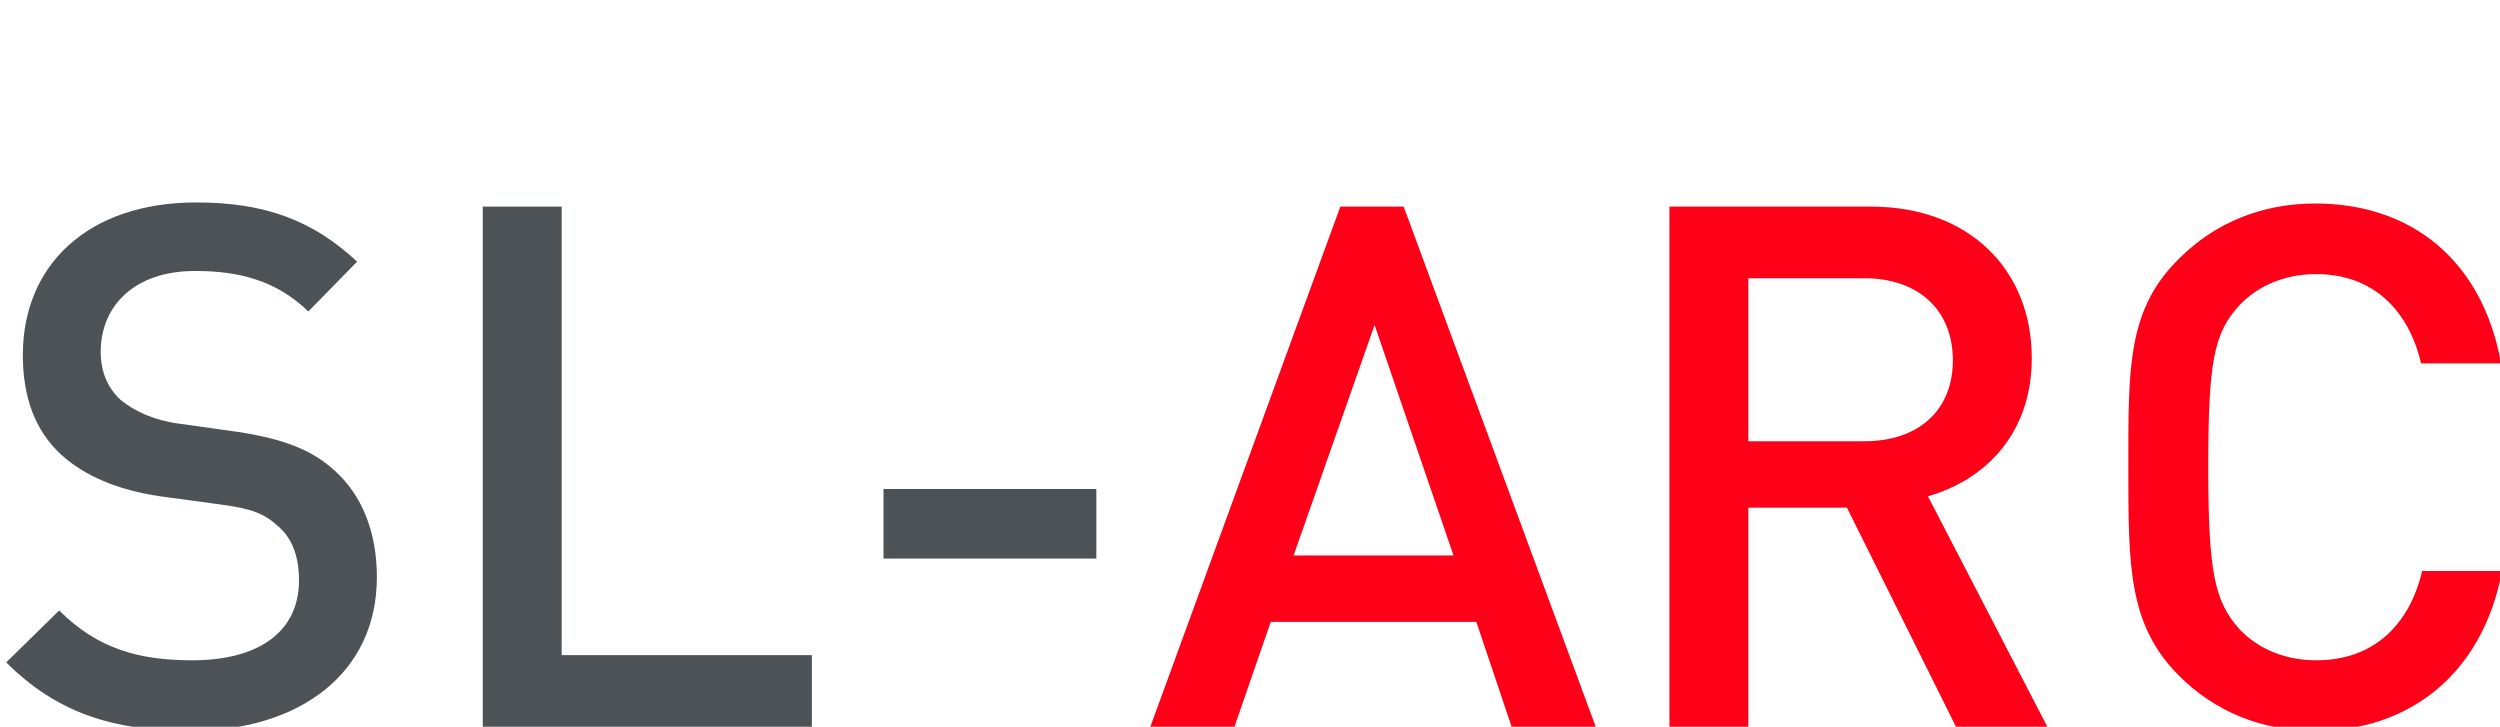 <?xml version="1.0" encoding="utf-8"?>
<!-- Generator: Adobe Illustrator 26.1.0, SVG Export Plug-In . SVG Version: 6.00 Build 0)  -->
<svg version="1.1" id="Слой_1" xmlns="http://www.w3.org/2000/svg" xmlns:xlink="http://www.w3.org/1999/xlink" x="0px" y="0px"
	 viewBox="0 0 240.8 70" style="enable-background:new 0 0 240.8 70;" xml:space="preserve">
<style type="text/css">
	.st0{clip-path:url(#SVGID_00000029739011789775515560000016723650492801052554_);}
	.st1{fill:none;stroke:#43525A;stroke-width:0.75;stroke-linecap:round;stroke-linejoin:round;stroke-miterlimit:10;}
	.st2{fill:none;stroke:#3C3C3B;stroke-width:0.444;stroke-linecap:round;stroke-linejoin:round;stroke-miterlimit:22.926;}
	.st3{fill:#4C5256;}
	.st4{fill:#FF0019;}
	.st5{fill:none;stroke:#404041;stroke-width:0.75;stroke-miterlimit:22.926;}
	.st6{fill:none;}
	.st7{fill:#3F3E3E;}
	.st8{fill:#FFFFFF;}
	.st9{opacity:0.5;}
	.st10{fill-rule:evenodd;clip-rule:evenodd;fill:#30343B;}
	.st11{fill:#30343B;}
	.st12{opacity:0.41;}
	.st13{clip-path:url(#SVGID_00000171713945405567995410000012405926448218589320_);}
	.st14{clip-path:url(#SVGID_00000065794196838140347560000008100057580576684945_);}
	.st15{clip-path:url(#SVGID_00000005979625187565954250000003503364829065710258_);}
	.st16{clip-path:url(#SVGID_00000105399229912651835620000017755624211091351448_);}
	.st17{clip-path:url(#SVGID_00000172439980511175225350000016824002515601786792_);}
	.st18{clip-path:url(#SVGID_00000109011443574793096630000010396150204429611928_);}
	.st19{clip-path:url(#SVGID_00000138551184678844512280000011373919338547541142_);}
	.st20{clip-path:url(#SVGID_00000098195396211641192950000001188114636682628505_);}
	.st21{clip-path:url(#SVGID_00000182512428579969094720000003125717516240350123_);}
	.st22{clip-path:url(#SVGID_00000039133411785939091400000013927610433927643538_);}
	.st23{clip-path:url(#SVGID_00000003081648219728829610000000335040669221586057_);}
</style>
<rect x="-0.1" y="-0.1" class="st6" width="240.9" height="70"/>
<g>
	<g>
		<path class="st3" d="M18.3,70.4c-7.5,0-12.9-1.8-17.7-6.6l5.1-5c3.7,3.7,7.7,4.8,12.8,4.8c6.5,0,10.3-2.8,10.3-7.7
			c0-2.2-0.6-4-2-5.2c-1.3-1.2-2.5-1.7-5.5-2.1l-5.9-0.8c-4.1-0.6-7.3-2-9.5-4c-2.5-2.3-3.7-5.5-3.7-9.6c0-8.7,6.3-14.7,16.7-14.7
			c6.6,0,11.2,1.7,15.5,5.7L29.7,30c-3.1-3-6.7-3.9-10.9-3.9c-5.9,0-9.1,3.4-9.1,7.8c0,1.8,0.6,3.4,1.9,4.6c1.3,1.1,3.3,2,5.6,2.3
			l5.7,0.8c4.6,0.7,7.2,1.8,9.3,3.7c2.7,2.4,4.1,6,4.1,10.3C36.3,64.9,28.8,70.4,18.3,70.4z"/>
		<path class="st3" d="M46.5,70V19.9h7.6v43.2h24.1V70H46.5z"/>
		<path class="st3" d="M85.1,53.8v-6.7h20.5v6.7H85.1z"/>
		<path class="st4" d="M145.6,70l-3.4-10.1h-19.8L118.9,70h-8.1l18.3-50.1h6.1L153.7,70H145.6z M132.4,31.3l-7.8,22.2H140
			L132.4,31.3z"/>
		<path class="st4" d="M188.4,70l-10.5-21.1h-9.5V70h-7.6V19.9h19.4c9.5,0,15.5,6.1,15.5,14.6c0,7.2-4.4,11.7-10,13.3L197.2,70
			H188.4z M179.6,26.8h-11.2v15.7h11.2c5.1,0,8.5-2.9,8.5-7.8S184.7,26.8,179.6,26.8z"/>
		<path class="st4" d="M223,70.4c-5.2,0-9.7-1.9-13.1-5.3c-4.9-4.9-4.9-10.5-4.9-20.1s-0.1-15.2,4.9-20.1c3.4-3.4,7.9-5.3,13.1-5.3
			c9.2,0,16.1,5.4,17.9,15.4h-7.7c-1.2-5.1-4.6-8.6-10.1-8.6c-3,0-5.6,1.1-7.4,3c-2.5,2.7-3,5.6-3,15.6c0,10.1,0.6,12.9,3,15.6
			c1.8,1.9,4.4,3,7.4,3c5.6,0,9-3.5,10.2-8.6h7.7C239.1,65,232,70.4,223,70.4z"/>
	</g>
</g>
</svg>
